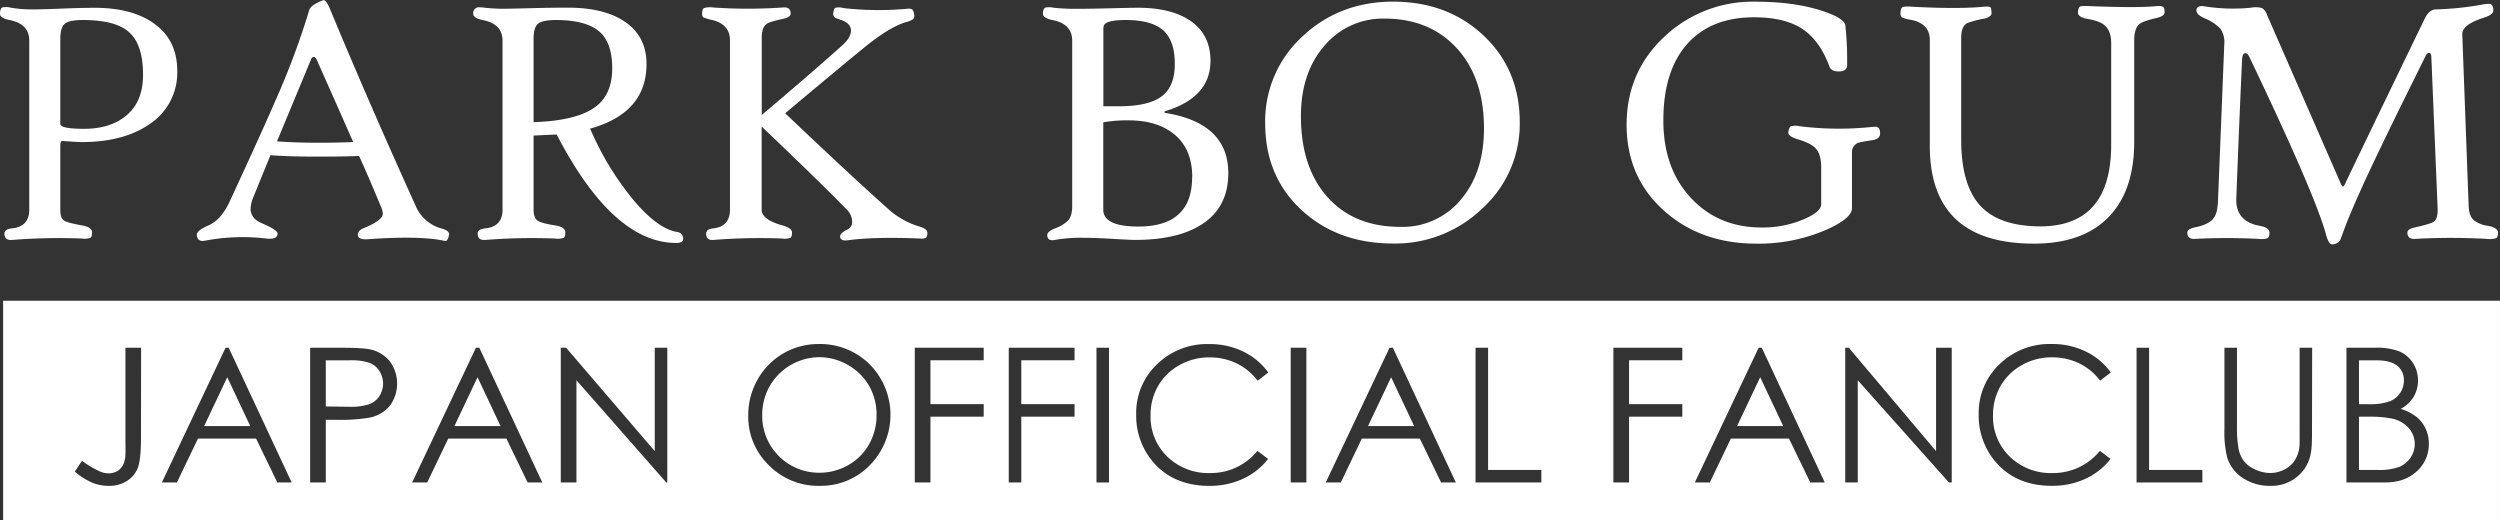 <svg xmlns="http://www.w3.org/2000/svg" viewBox="0 0 798.01 166.01"><rect x="0" y="0" width="798.01" height="166.01" fill="#333333" stroke="none"/><defs><style>.cls-1{fill:#fff;}</style></defs><g id="レイヤー_2" data-name="レイヤー 2"><g id="レイヤー_2-2" data-name="レイヤー 2"><polygon class="cls-1" points="436.67 136.01 451.4 136.01 444.06 120.41 436.67 136.01"/><polygon class="cls-1" points="145.05 136.01 159.78 136.01 152.43 120.41 145.05 136.01"/><polygon class="cls-1" points="554.47 136.01 569.21 136.01 561.86 120.41 554.47 136.01"/><polygon class="cls-1" points="65.16 136.01 79.89 136.01 72.54 120.41 65.16 136.01"/><path class="cls-1" d="M118,115.83a18.17,18.17,0,0,0-6.28-.82H104v14.74l7.36.09a19.19,19.19,0,0,0,6.51-.81,6.71,6.71,0,0,0,3.24-2.6,7.41,7.41,0,0,0,0-8A6.53,6.53,0,0,0,118,115.83Z"/><path class="cls-1" d="M270.68,116.51a18.27,18.27,0,0,0-9.22-2.49,18.4,18.4,0,0,0-15.75,9.2,18.66,18.66,0,0,0-2.41,9.42,18.13,18.13,0,0,0,18.16,18.26,18.46,18.46,0,0,0,9.29-2.43,17.33,17.33,0,0,0,6.66-6.66,18.62,18.62,0,0,0,2.39-9.38,18.2,18.2,0,0,0-2.39-9.28A17.81,17.81,0,0,0,270.68,116.51Z"/><path class="cls-1" d="M762.75,128.13a7.11,7.11,0,0,0,3.35-2.65,7,7,0,0,0,1.23-4,5.79,5.79,0,0,0-2.07-4.71c-1.38-1.12-3.57-1.75-6.59-1.75H753v14h3.14A19,19,0,0,0,762.75,128.13Z"/><path class="cls-1" d="M1,96v70H798V96Zm44,44c0,4.48-.36,7.59-1,9.33a8.68,8.68,0,0,1-3.48,4.19,10.59,10.59,0,0,1-5.89,1.57,13.83,13.83,0,0,1-5.14-1,21.67,21.67,0,0,1-5.61-3.56l2.28-3.43a32.75,32.75,0,0,0,5.61,3.34,7.14,7.14,0,0,0,2.88.65A5.5,5.5,0,0,0,38,150a5.3,5.3,0,0,0,1.78-3c.4-1.23.26-3.62.26-7.15V111h5Zm43.52,14-6.78-14H63.19l-6.72,14h-4.8L72,111h1l20.1,43Zm35.94-24.51a11.19,11.19,0,0,1-6.3,3.78,54.85,54.85,0,0,1-11,.73H104v20H99V111h9.41c4.92,0,8.24.16,10,.59a11,11,0,0,1,6,3.72,12,12,0,0,1,.06,14.18ZM168.42,154l-6.77-14H143.08l-6.71,14h-4.81l20.36-43H153l20.1,43ZM213,154h-.33L184,121.37V154h-5V111h1.71L209,144V111h4Zm64.67-5.51a21.85,21.85,0,0,1-16.06,6.59,22.08,22.08,0,0,1-16.18-6.56,21.61,21.61,0,0,1-6.59-15.88,23,23,0,0,1,3-11.51,22.17,22.17,0,0,1,19.42-11.31,22.39,22.39,0,0,1,16.39,6.53,22.89,22.89,0,0,1,0,32.14ZM314,115H297v14h17v4H297v21h-5V111h22Zm29,0H326v14h17v4H326v21h-4V111h21Zm11,39h-4V111h4Zm18.59-8.26A18.77,18.77,0,0,0,386.24,151a19.19,19.19,0,0,0,15.15-7.09l3.39,2.58a21.66,21.66,0,0,1-8,6.34A25.27,25.27,0,0,1,386,155.09q-11.31,0-17.85-7.53a22.72,22.72,0,0,1-5.47-15.35,21.34,21.34,0,0,1,6.63-15.92,22.87,22.87,0,0,1,16.63-6.46,24.33,24.33,0,0,1,10.9,2.39,21.12,21.12,0,0,1,8,6.69l-3.39,2.61a18.63,18.63,0,0,0-6.76-5.55,19.72,19.72,0,0,0-8.65-1.89,19.16,19.16,0,0,0-9.56,2.47,17.84,17.84,0,0,0-6.81,6.65,18.41,18.41,0,0,0-2.41,9.39A17.65,17.65,0,0,0,372.6,145.75ZM417,154h-5V111h5Zm43,0-6.78-14H434.7L428,154h-4.81l20.36-43h1.06l20.1,43Zm32,0H471V111h4v39h17Zm45-39H520v14h17v4H520v21h-5V111h22Zm40.84,39-6.78-14H552.5l-6.71,14H541l20.37-43h1l20.1,43ZM623,154h-.9L593,121.37V154h-4V111h1.14L618,144V111h5Zm18.51-8.26A18.74,18.74,0,0,0,655.15,151a19.16,19.16,0,0,0,15.15-7.09l3.4,2.58a21.74,21.74,0,0,1-8,6.34,25.28,25.28,0,0,1-10.77,2.24q-11.31,0-17.84-7.53a22.72,22.72,0,0,1-5.48-15.35,21.31,21.31,0,0,1,6.64-15.92,22.84,22.84,0,0,1,16.62-6.46,24.27,24.27,0,0,1,10.9,2.39,21.16,21.16,0,0,1,8,6.69l-3.4,2.61a18.52,18.52,0,0,0-6.75-5.55,19.76,19.76,0,0,0-8.66-1.89,19.12,19.12,0,0,0-9.55,2.47,17.77,17.77,0,0,0-6.81,6.65,18.42,18.42,0,0,0-2.42,9.39A17.62,17.62,0,0,0,641.52,145.75ZM703,154H682V111h4v39h17Zm35-17.08c0,3.85,0,7-.76,9.33a12.29,12.29,0,0,1-4.33,6.19,12.67,12.67,0,0,1-8.1,2.64,15.53,15.53,0,0,1-8.89-2.49,12.13,12.13,0,0,1-5-6.59,33.88,33.88,0,0,1-.87-9.08V111h4v25.92a34.86,34.86,0,0,0,.43,5.77,9.46,9.46,0,0,0,1.62,4.26,9,9,0,0,0,3.66,2.87,11.44,11.44,0,0,0,4.93,1.16,9.65,9.65,0,0,0,4.11-.91,9,9,0,0,0,3.29-2.52,10,10,0,0,0,1.73-3.89c.29-1.1.23-3.34.23-6.74V111h4Zm33.47,13.49Q767.69,154,761.3,154H749V111h9a20.11,20.11,0,0,1,7.88,1.17,9.6,9.6,0,0,1,4.35,3.71,10.23,10.23,0,0,1,1.6,5.58,10.05,10.05,0,0,1-1.4,5.22,10.35,10.35,0,0,1-4.11,3.82,16.2,16.2,0,0,1,5.17,2.68,10.84,10.84,0,0,1,2.81,3.72,11.07,11.07,0,0,1,1,4.73A11.61,11.61,0,0,1,771.48,150.42Z"/><path class="cls-1" d="M763.78,133.66a35.52,35.52,0,0,0-7.66-.65H753v17h6a18.87,18.87,0,0,0,6.93-1,8.05,8.05,0,0,0,3.53-2.95,7.47,7.47,0,0,0,1.34-4.27,7.58,7.58,0,0,0-1.88-5.09A9.79,9.79,0,0,0,763.78,133.66Z"/><path class="cls-1" d="M56.58,22.66a19.63,19.63,0,0,1-8.73,16.89q-8.33,5.79-21.67,5.8c-.72,0-1.91-.06-3.58-.17S20,45,19.82,45q-.57,0-.57,1.74V66.91c0,1.76.37,2.91,1.1,3.43s2.71,1.07,5.94,1.63c2.06.38,3.1,1.11,3.1,2.2q0,1.41-.51,1.74a6,6,0,0,1-2.82.23,188.22,188.22,0,0,0-22.23.45c-1.62.11-2.42-.54-2.42-2,0-1,.8-1.54,2.42-1.69,3.68-.37,5.51-2.38,5.51-6V13q0-5.35-6.24-6.59C1,6,0,5.32,0,4.42,0,3.26.28,2.56.84,2.34a6.15,6.15,0,0,1,2.59.11A41.52,41.52,0,0,0,10.92,3c1.65,0,4.63-.09,8.92-.26s7.76-.25,10.39-.25q12,0,19,5.07Q56.58,12.8,56.58,22.66ZM45.66,23.9Q45.66,14,41,10.11,36.71,6.39,26.4,6.39c-2.81,0-4.71.39-5.68,1.15s-1.47,2.43-1.47,5v27q0,1.57,7.49,1.58,8.73,0,13.82-4.45C44,33.66,45.66,29.41,45.66,23.9Z"/><path class="cls-1" d="M143.31,75a3.42,3.42,0,0,1-.73,1.81c-.23.15-.75.11-1.58-.12q-8-1.45-23.53-.33c-2,.15-3-.23-3.21-1.13s.43-1.86,1.86-2.42q6.07-2.47,6.08-4.62a6.64,6.64,0,0,0-.68-2.42q-4.15-10-6.92-16c-2.66.15-7.36.22-14.07.22q-8.34,0-14.19-.45-2,4.85-5.52,13.51A9.81,9.81,0,0,0,80,66.57q0,3.15,3.43,4.62c3.53,1.5,5.25,2.64,5.18,3.43-.08,1.28-1.26,1.78-3.55,1.52a64.49,64.49,0,0,0-19.59.68c-1.58.33-2.46-.23-2.64-1.69q-.24-1.47,3.65-3.16,4.17-1.74,7-8,11-23.81,14.19-31.3a245.74,245.74,0,0,0,11-29.33q.45-1.74,4.44-3.26,1-.35,2.42,3.26,12.16,29.28,27.25,62.6a12.56,12.56,0,0,0,8.16,7C142.73,73.42,143.5,74.11,143.31,75ZM112.74,45.35q-3.7-8.44-11.59-26.18-.45-1-1-1c-.37,0-.69.32-.95,1L88.42,45.12q6,.45,13.51.45Q106.55,45.57,112.74,45.35Z"/><path class="cls-1" d="M218.06,76.25c0,.87-.7,1.3-2.2,1.3q-20.21,0-38.17-34.62-6.91.33-7.37.33V66.91c0,1.76.43,2.93,1.29,3.52s2.78,1.09,5.74,1.54c2.07.34,3.1,1.07,3.1,2.2q0,1.41-.51,1.74a6,6,0,0,1-2.81.23,188.39,188.39,0,0,0-22.24.45c-1.61.11-2.42-.54-2.42-2,0-1,.81-1.54,2.42-1.69q5.52-.56,5.52-6V13q0-5.35-6.25-6.59c-2.06-.41-3.1-1.07-3.1-2a1.84,1.84,0,0,1,2.09-2.08,8.34,8.34,0,0,1,1.35.11,54,54,0,0,0,7,.34q1.58,0,7.94-.17t11.82-.17q11.27,0,17.79,4.22,7.32,4.68,7.32,13.79,0,15.6-18,20.61a93.9,93.9,0,0,0,13.51,22.4q7.93,9.57,14.3,10.59A2.09,2.09,0,0,1,218.06,76.25ZM195.42,21.82q0-8.34-4.27-11.88T177.47,6.39c-2.82,0-4.71.39-5.69,1.15s-1.46,2.43-1.46,5V39q13.62-.45,19.59-4.78Q195.43,30.26,195.42,21.82Z"/><path class="cls-1" d="M296,74.17a2.56,2.56,0,0,1-.36,1.69,3,3,0,0,1-1.83.28q-14.58-.61-23.2.56c-1.39.19-2.19-.11-2.42-.9s.55-1.74,2.31-2.53A2.6,2.6,0,0,0,272,70.62a5.49,5.49,0,0,0-1.8-3.82q-7.89-8.11-27.08-26.41V66.91q0,3.21,6.7,5.06c2,.57,3,1.3,3,2.2s-.17,1.52-.51,1.74a5.2,5.2,0,0,1-2.59.23,185.13,185.13,0,0,0-22,.45c-1.54.11-2.31-.54-2.31-2,0-1,.77-1.54,2.31-1.69q5.29-.62,5.29-6v-54q0-5.23-5.91-6.58a14,14,0,0,1-2.53-.76c-.3-.17-.45-.57-.45-1.21,0-.9.17-1.48.51-1.72a5.92,5.92,0,0,1,2.87-.25,159.2,159.2,0,0,0,22.46,0c1.61-.15,2.42.5,2.42,2,0,.71-.81,1.26-2.42,1.63-2.89.64-4.62,1.16-5.18,1.58q-1.64,1.13-1.63,4.5v24.6Q259,23.33,268.76,14.55c1.92-1.69,2.87-3.28,2.87-4.78s-1-2.63-3.09-3.38a13.71,13.71,0,0,1-1.92-.73A1.46,1.46,0,0,1,266,4c.12-.86.34-1.37.68-1.52a5.31,5.31,0,0,1,2.64.11,100.35,100.35,0,0,0,20.05.23,3.14,3.14,0,0,1,1.8.17,2.59,2.59,0,0,1,.62,1.57c.15.75,0,1.27-.29,1.55a8.13,8.13,0,0,1-2.47,1q-5.29,1.63-13.34,8.21-6,4.85-25.06,20.83Q271.24,55.76,283,66.23a25.93,25.93,0,0,0,10.47,6.08C295.11,72.8,296,73.42,296,74.17Z"/><path class="cls-1" d="M392.08,55.25q0,10.88-8.39,16.33-7.67,5-21.4,5-1.52,0-7.23-.34c-3.81-.22-6.9-.34-9.26-.34a47.56,47.56,0,0,0-9.06.68c-1.39.3-2.2-.07-2.42-1.13s.58-1.78,2.42-2.53a12.66,12.66,0,0,0,4.11-2.42c.93-1,1.4-2.55,1.4-4.73V13q0-5.35-6.25-6.59c-2.06-.41-3.09-1.07-3.09-2,0-1.13.28-1.8.84-2a6.55,6.55,0,0,1,2.59.06,68.76,68.76,0,0,0,8.11.34q3.09,0,10.05-.17t8.64-.17q10.47,0,16.49,3.94,6.76,4.4,6.76,13,0,11.49-14,15.94c-1.05.33-1,.6.11.78Q392.07,39.5,392.08,55.25ZM375,20.35q0-7.37-3.71-10.67T359.31,6.39q-6.53,0-7,1.91a5.47,5.47,0,0,0-.11,1.19V33.92h5q9.35,0,13.59-3.15T375,20.35Zm5.57,36.2q0-9.34-6.24-14.07-5.35-4.06-14-4.06a44,44,0,0,0-8.16.62V66.91q0,5.4,11.2,5.4Q380.54,72.31,380.53,56.55Z"/><path class="cls-1" d="M485.11,39a36.43,36.43,0,0,1-12,27.59,40,40,0,0,1-28.43,11.14q-17.46,0-29-10.47-11.83-10.8-11.83-27.92a36.63,36.63,0,0,1,12-27.81q11.82-11,28.82-11,17.34,0,28.82,10.75Q485.12,22.21,485.11,39ZM473.69,41q0-16.39-8.95-25.9Q456.12,5.94,442,5.94a24.34,24.34,0,0,0-19.22,8.64q-7.51,8.64-7.52,22.49,0,16.6,8.73,26.12,8.49,9.24,23.08,9.23a24.16,24.16,0,0,0,19.2-8.66Q473.68,55.09,473.69,41Z"/><path class="cls-1" d="M600.14,42.59q0,1.8-2.64,2.19a39.34,39.34,0,0,0-4.34.79,3.21,3.21,0,0,0-2,3.27V66.46q0,3.32-8.67,7.09a54.41,54.41,0,0,1-21.89,4.22q-17.69,0-29.45-10.52-11.93-10.7-11.93-27.42,0-17.05,12.33-28.37A41,41,0,0,1,560.23.54q12.88,0,21.9,3.09,6.63,2.25,6.92,4.51a104.23,104.23,0,0,1,.56,12.66c0,1.24-.77,1.9-2.3,2-1.81.08-2.91-.43-3.33-1.52q-3.09-8.38-8.69-12.07t-15.4-3.69q-13.51,0-21.11,8.28-7.83,8.61-7.83,24.65,0,15.48,9,24.94,8.73,9.24,22.46,9.23a33.75,33.75,0,0,0,13.12-2.53c3.87-1.61,5.8-3.25,5.8-4.9V53.45q0-4.16-1.69-6-1.47-1.7-5.8-3c-2.14-.64-3.15-1.41-3-2.31s.4-1.58.76-1.8a5.19,5.19,0,0,1,2.73-.06,101.2,101.2,0,0,0,23.31.23c.41,0,.75-.06,1-.06C599.63,40.45,600.14,41.16,600.14,42.59Z"/><path class="cls-1" d="M690.93,4c0,.75-.85,1.33-2.53,1.74q-4.39,1-5.58,2-1.58,1.41-1.57,5.24V45.23q0,15.5-8,23.87-8.28,8.67-24,8.67Q616,77.77,616,46.53V12.75q0-5.34-6.25-6.47a8.72,8.72,0,0,1-2.62-.73,1.57,1.57,0,0,1-.48-1.35c0-1.17.29-1.84.85-2a9.9,9.9,0,0,1,2.65-.06q15.14.8,23.13,0c1.13-.11,1.81,0,2.06.17s.36.86.36,1.92c0,.78-.8,1.37-2.42,1.74a29.18,29.18,0,0,0-5.46,1.46c-1.2.76-1.8,2.29-1.8,4.62V44.56q0,14.36,6,21t19.19,6.7q22.7,0,22.69-26.12V13.77c0-2.56-.66-4.41-2-5.58-1-1-2.89-1.69-5.52-2.14C664.32,5.68,663.29,5,663.29,4s.3-1.84.9-2a14.84,14.84,0,0,1,2.64-.05q15.66.62,21.57,0c1.5-.15,2.32.15,2.47.9A8.43,8.43,0,0,1,690.93,4Z"/><path class="cls-1" d="M797.37,74.28c0,.94-.2,1.52-.59,1.75a7.28,7.28,0,0,1-3,.22,207.09,207.09,0,0,0-22.8,0c-1.68.12-2.53-.54-2.53-2,0-.79.85-1.35,2.53-1.69q5-1.12,6-1.85c.82-.64,1.2-2.07,1.12-4.28l-2-48.08c0-1-.3-1.46-.78-1.46s-.74.34-1.07,1q-10,20.16-14.08,28.66-8.16,16.94-11.54,25.72c-1,2.74-1.54,4.15-1.57,4.22a2.79,2.79,0,0,1-1.64,1.36,3.41,3.41,0,0,1-1,.16c-.76,0-1.43-1.1-2-3.32Q738.94,62,718.05,18.27c-.42-.86-.87-1.3-1.35-1.3s-.92.59-1,1.75q-.79,16.73-1.86,44.53-.33,7.43,7.49,8.84,3.09.55,3.09,2.19c0,.94-.19,1.52-.59,1.75a7,7,0,0,1-3,.22,194.07,194.07,0,0,0-20.1,0c-1.69.12-2.53-.54-2.53-2,0-.79.84-1.35,2.53-1.69,3-.63,5-1.63,5.91-3Q707.86,68,708,63.92l2-49.82a7.42,7.42,0,0,0-1.29-5,14.7,14.7,0,0,0-5-3.26C701.83,5,701,4.12,701.1,3.18S702,1.77,703.52,2a58.07,58.07,0,0,0,15.09.45,7.56,7.56,0,0,1,3.38.11,3.5,3.5,0,0,1,1.57,2L747.1,58.41c.3.75.56,1.12.78,1.12s.57-.5,1-1.52q2.25-4.83,25.16-52.18C775,3.91,776.18,3,777.61,3a98.63,98.63,0,0,0,14.64-1.52,10.35,10.35,0,0,1,2.64-.23c.64.19,1,.88,1,2.08,0,.91-1,1.67-3,2.31q-7,2.21-6.92,5.29L788,65.67c.08,2.18.62,3.71,1.64,4.62a9.3,9.3,0,0,0,4.55,1.8C796.32,72.5,797.37,73.23,797.37,74.28Z"/></g></g></svg>
